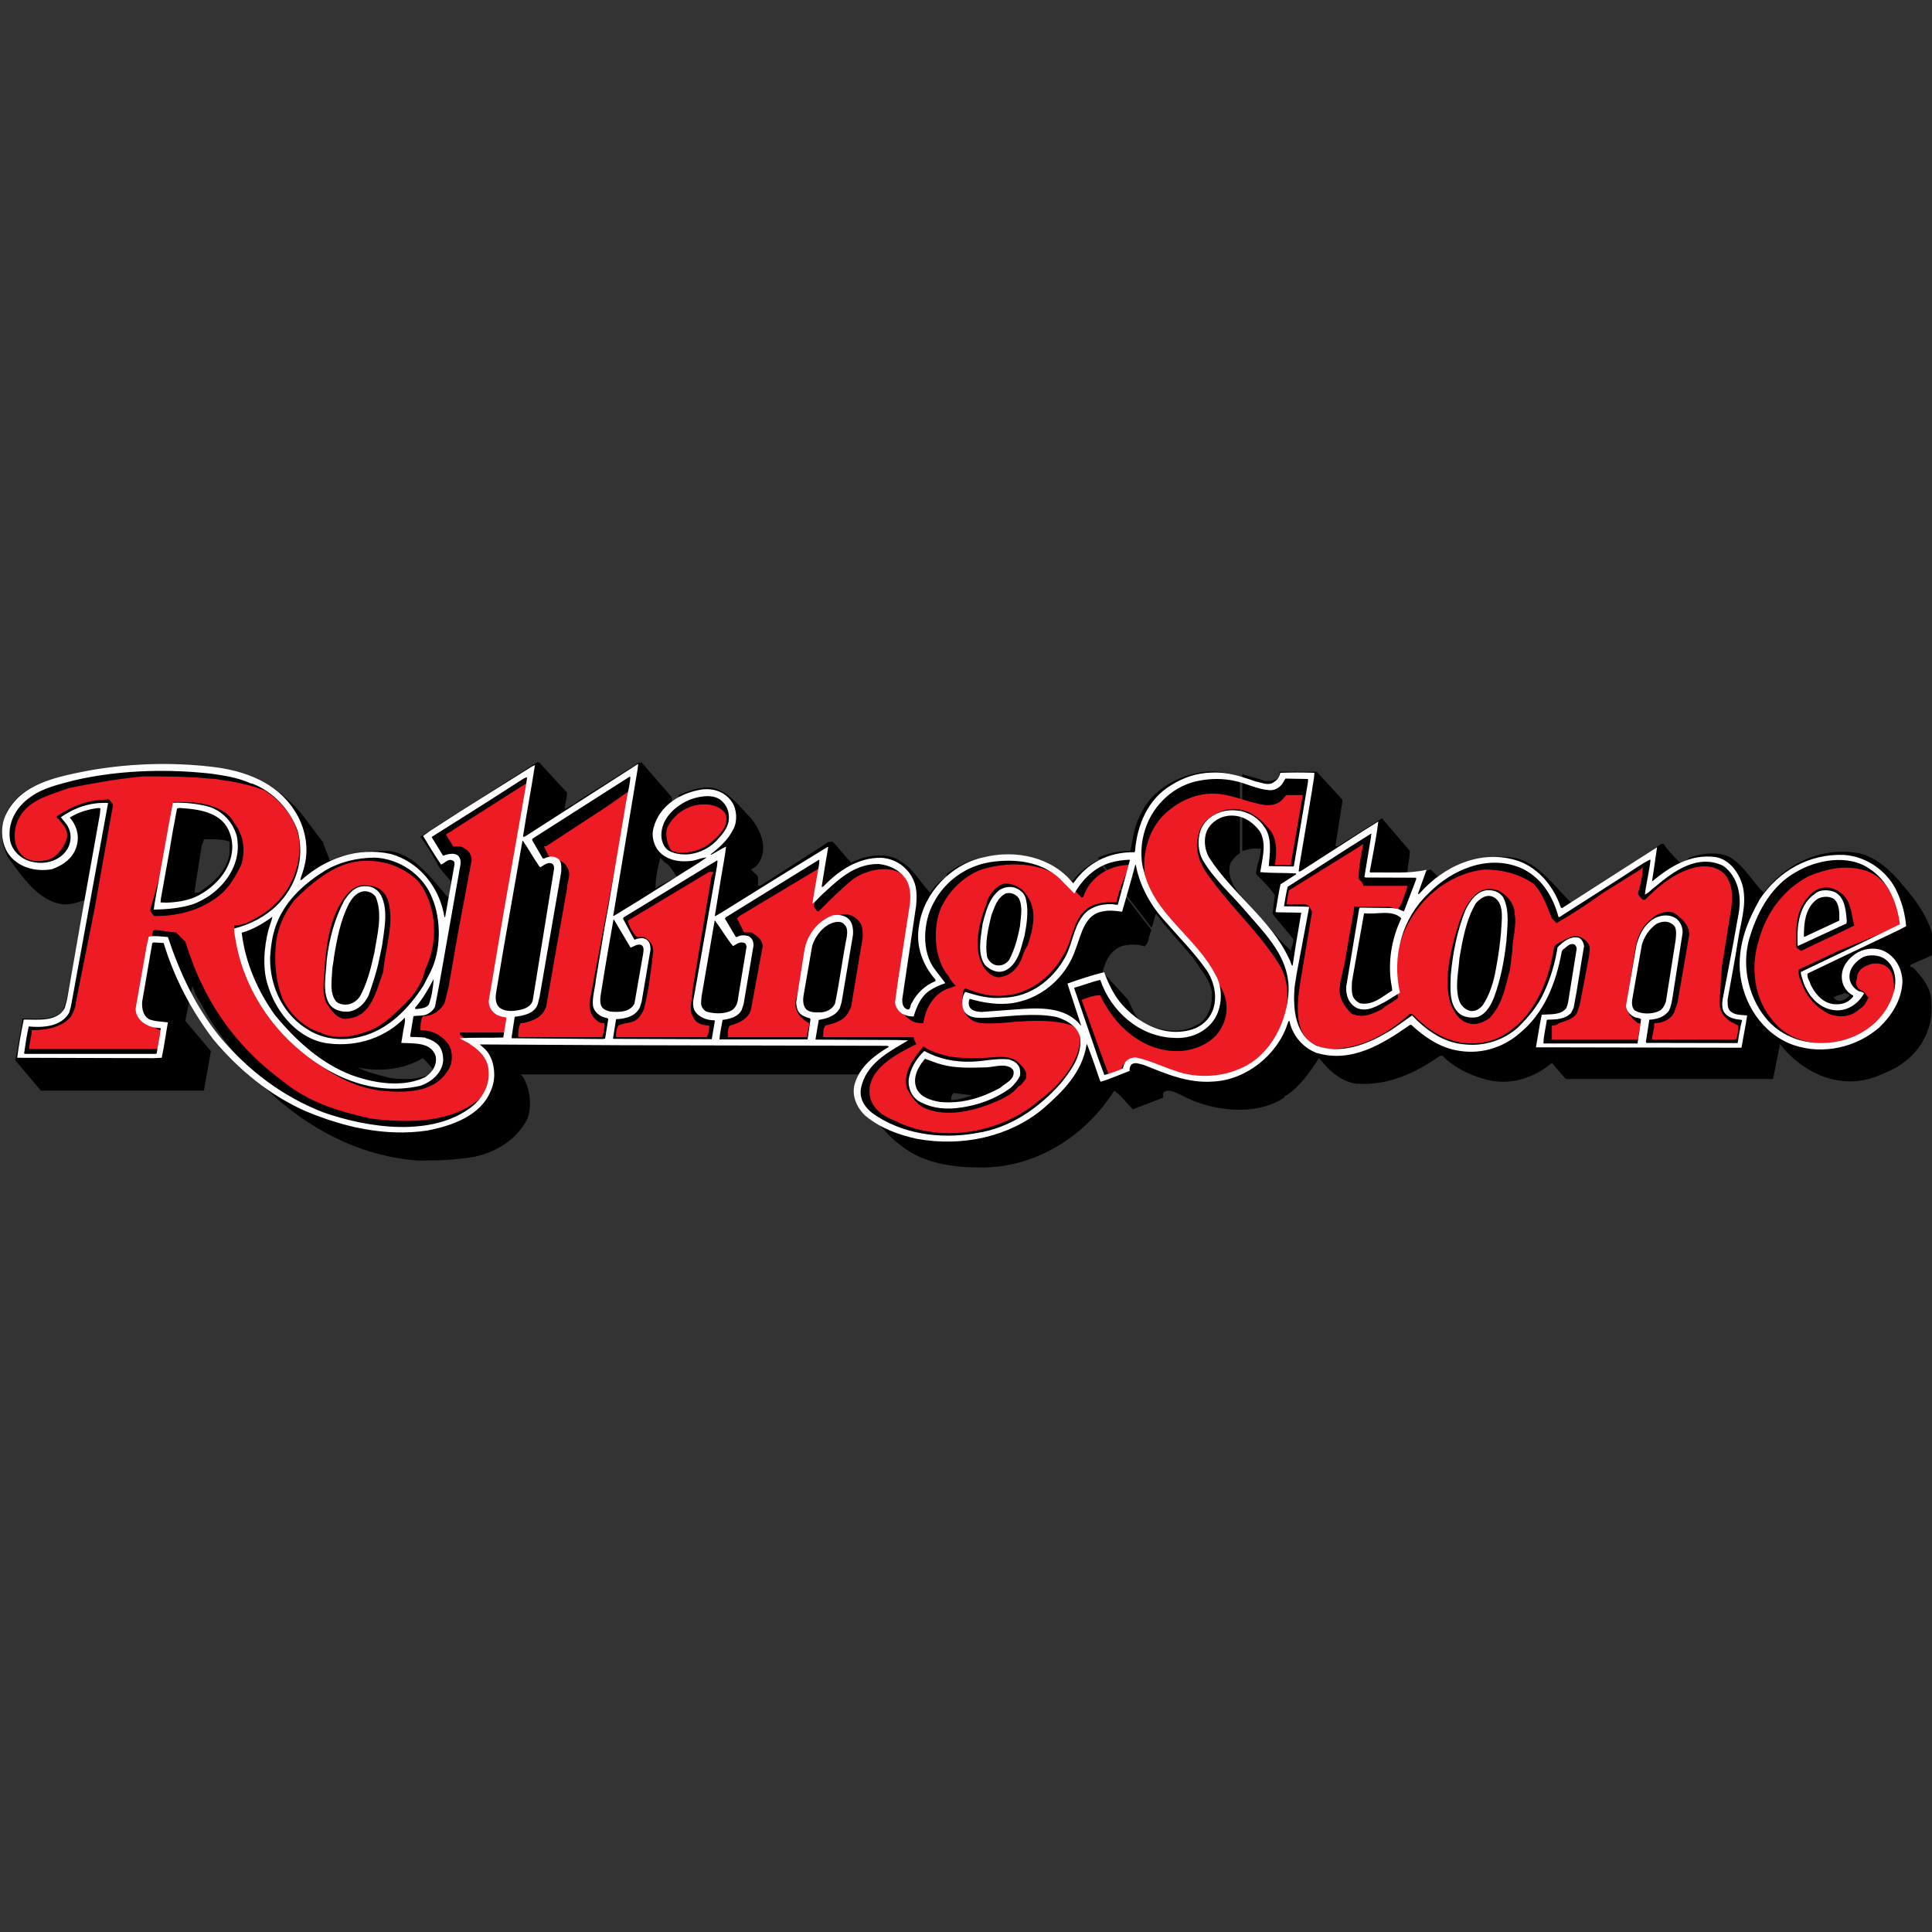 <?xml version="1.0" encoding="utf-8"?>
<!-- Generator: Adobe Illustrator 23.0.1, SVG Export Plug-In . SVG Version: 6.00 Build 0)  -->
<svg version="1.1" id="Layer_1" xmlns="http://www.w3.org/2000/svg" xmlns:xlink="http://www.w3.org/1999/xlink" x="0px" y="0px"
	 viewBox="0 0 1000 1000" style="enable-background:new 0 0 1000 1000;" xml:space="preserve">
<rect x="0" y="0" width="1000" height="1000" fill="#333333" stroke="none"/>
<style type="text/css">
	.st0{fill:#ED1C24;}
	.st1{fill:#FFFFFF;}
</style>
<g>
	<g id="g49" transform="matrix(12.05,0,0,12.05,7.951,-11.451)">
		<path id="path51" d="M27.9,38c-0.1-0.1-0.1-0.1-0.2-0.2c-0.1,0.4-0.2,0.8-0.2,1.3c0.3-0.2,0.6-0.3,0.9-0.5
			C28.2,38.3,28.1,38.1,27.9,38l0.6-2.9c0.5-0.2,1-0.4,1.5-0.3c0.7,0.2,1.1,0.8,1.6,1.3c0.4,0.5,0.7,1.2,0.4,1.8
			c-0.1,0.2-0.2,0.3-0.4,0.4l0.3,0.3L31.9,39l0.1,0l2.8-1.8c0.1-0.1,0.2-0.1,0.3-0.1c0.3,0.3,0.5,0.6,0.8,0.9c0.6-0.3,1.6-0.5,2.2,0
			c0.5,0.3,0.8,0.9,1.2,1.3l0,0c0.2-0.3,0.4-0.5,0.7-0.7l0-0.1c1.1-0.9,2.9-1.1,4.2-0.5c0.5,0.2,0.8,0.5,1.2,0.8
			c0.3-0.4,0.7-0.7,1.1-0.9l2.3,3c-0.1,0.2-0.1,0.4-0.2,0.6l-0.1,0.1c-0.3-0.1-0.7-0.1-1,0c-0.5,0.2-0.7,0.7-0.8,1.1l1.1,1.2
			c0.2,0.4,0.3,0.8,0.7,1c0.6,0.3,1.5,0.5,2.2,0.1c0.5-0.2,0.7-0.8,0.7-1.3c0-0.6-0.5-1.1-0.8-1.6l-1.3-1.5L49,40.2
			c-0.1,0.2-0.1,0.4-0.2,0.6l-2.3-3c0.4-0.2,0.9-0.3,1.4-0.3c0.1-0.6,0.2-1.2,0.5-1.7c0.4-0.8,1.3-1.4,2.2-1.6
			c0.7-0.2,1.4-0.1,2,0.1l0,3.3c-0.2,0.1-0.3,0.3-0.4,0.4c-0.2,0.6,0.2,1.2,0.6,1.6l1.5,1.7l0.5,0.5c0-0.2,0.1-0.3,0.1-0.5
			c-0.3-0.4-0.6-0.7-0.9-1.1l0.1-0.8c-0.2-0.3-0.5-0.6-0.8-0.9c0-0.4,0.2-0.7,0.2-1.1c-0.1,0-0.2,0-0.3,0c-0.2,0-0.4,0.1-0.5,0.1
			l0-3.3c0.3,0.1,0.7,0.2,1,0.3c0.2,0,0.3,0,0.5-0.1c0.1-0.1,0.1-0.2,0.1-0.3l0.1,0l1.5,0l0,0l1.1,1.2l0,0.1l-0.3,1.9
			c0,0,0.1,0,0.1,0l1.9-1.2l0,0l1.2,1.4c0,0.3-0.1,0.6-0.1,0.9c0.3,0,0.7,0,1-0.1l0,0l0.3,0.3c0.9-0.6,2.1-1,3.3-0.8
			c1,0.2,1.7,1.2,2.4,1.9l0.1,0l2-1.3c0.6-0.4,1.2-0.8,1.8-1.2l0.1,0c0.2,0.3,0.4,0.5,0.7,0.8c0.1,0,0.3-0.1,0.4-0.2
			c0.5-0.2,1.3-0.3,1.8,0c0.6,0.4,0.9,1,1.4,1.5c0.9-1.2,2.4-2,4.1-1.7c0.8,0.2,1.4,0.8,1.9,1.4c0.6,0.7,1.1,1.4,1.3,2.3
			c0,0.2,0.1,0.4,0.1,0.6c-0.4,0.2-0.7,0.3-1.1,0.5c0,0.1,0,0.1,0.1,0.1c0.4,0.4,0.8,0.9,0.8,1.5c0.1,1.2-0.5,2.2-1.5,2.8
			c-0.6,0.3-1.2,0.6-2,0.6c-1.2,0-2.3-0.7-3-1.6l0,0c-0.1,0.5-0.2,1-0.3,1.5l0,0l-8.9,0l-0.6-0.7h0c-0.8,0.7-1.9,1-2.9,0.7
			c-0.7-0.2-1.3-0.5-1.8-1l-0.1,0c-1,0.7-2.2,1.3-3.6,1.2c-0.7-0.1-1.2-0.6-1.6-1.1c-0.4,0.6-0.8,1.2-1.4,1.6
			c-0.1,0-0.1,0.1-0.1,0.1c-1.2,0.8-3.1,0.6-4.4-0.1c-0.2-0.1-0.4-0.2-0.6-0.2c-0.1,0-0.2,0.1-0.2,0.1l0,0.2l-1.3,0.5l0,0
			c-0.3-0.3-0.5-0.6-0.8-0.8l0,0c-1.2,1.9-3.3,3.3-5.7,3.3c-1.3,0-2.5-0.2-3.4-0.9c-0.7-0.5-1.2-1.2-1.7-1.8c-0.2-0.4-0.2-0.9,0-1.3
			l-9.2,0l-5.5,0l0,0c0,0,0.1,0.1,0.1,0.1c0.3,0.5,0.4,1.2,0.2,1.8c-0.5,1-1.6,1.6-2.7,1.7l0,0c-0.7,0.1-1.4,0.1-2.1,0.1l-0.4-3.5
			c0.4,0,0.9-0.1,1.2-0.3c-0.1-0.2-0.3-0.4-0.5-0.6h0c-0.8,0.5-1.9,0.6-2.8,0.4c0.4,0.2,0.8,0.3,1.2,0.4c0.3,0.1,0.6,0.1,1,0.1
			l0.4,3.5c-2.9-0.2-5.5-1.8-7.4-4c-0.7-0.9-1.4-1.7-1.9-2.7c-0.2-0.3-0.3-0.5-0.4-0.8l0,0c-0.1,0.5-0.2,1-0.3,1.5l1.1,1.3
			c-0.1,0.6-0.2,1.1-0.3,1.7l-5.9,0H1.1L0,46.5l0.3-1.7l0-0.1c0.6,0,1.3,0.1,1.7-0.3c0.1-0.1,0.1-0.3,0.2-0.5l0.8-4.3v0
			c-0.3,0.1-0.5,0.2-0.9,0.2c-1.1-0.1-1.8-1.2-2.4-2c-0.3-0.5-0.4-1.3-0.1-1.9c0.5-1.1,1.8-1.5,2.9-1.7c1.9-0.5,4-0.5,6-0.3L8.3,37
			c-0.1,0-0.1,0-0.2,0L8,37.3l-0.3,1.9l0,0.1c0.1,0,0.2,0,0.3-0.1c0.6-0.4,1.1-0.9,1.2-1.6c0-0.2,0-0.4,0-0.5C8.9,37,8.6,37,8.3,37
			l0.1-3.1c0.2,0,0.3,0,0.5,0.1c1.1,0.2,2.1,0.6,2.8,1.3c0.6,0.5,1,1.2,1.5,1.8c0.1,0.3,0.2,0.5,0.3,0.8c0.2,0,0.4-0.2,0.7-0.2
			c0.4-0.1,0.9-0.2,1.4-0.2c0.2,0,0.2,0,0.4,0c1.1,0.1,1.8,1.1,2.5,1.9l0.1,0.1c0.1-0.2,0.1-0.5,0.1-0.7l-0.5-0.6
			c-0.2-0.4-0.5-0.9-0.8-1.3v0l0.6-0.4l4.4-2.8l0.1,0l1.2,1.3l0,0c0,0.2-0.1,0.5-0.1,0.7c0.2-0.1,0.4-0.2,0.5-0.3l2.7-1.7l0.1,0
			l1.3,1.5c0,0.1,0,0.1,0,0.2c0.1-0.1,0.3-0.1,0.4-0.2L27.9,38L27.9,38z M78.8,43.7l-0.2-0.1c-0.2,0.1-0.4,0.1-0.5,0.2
			c0,0,0.1,0.1,0.1,0.1C78.4,44,78.6,43.9,78.8,43.7z M41.1,48l-0.8-0.1c-0.1,0.1-0.1,0.2-0.1,0.3C40.5,48.2,40.8,48.1,41.1,48
			L41.1,48z"/>
	</g>
	<g id="g53" transform="matrix(12.05,0,0,12.05,7.951,-11.451)">
		<path id="path55" class="st0" d="M78.3,41.8l-1.7,0.8c0,0.2,0,0.3,0.1,0.5c0.2,0.6,0.6,1.1,1.2,1.4c0.5,0.2,1,0.1,1.3-0.2
			c0.2-0.1,0.3-0.3,0.4-0.5c-0.1-0.1-0.2-0.3-0.3-0.3c-0.2-0.1-0.3-0.3-0.2-0.5c0-0.3,0.2-0.5,0.5-0.6c0.2-0.1,0.6-0.1,0.8,0.1
			c0.3,0.2,0.3,0.7,0.3,1.1c-0.2,1.1-1.2,1.9-2.2,2.1c-1.1,0.2-2.3,0-3-0.9c-0.8-0.9-1-2.3-0.6-3.5c0.3-1.1,1-2.1,2.1-2.7
			c0.7-0.3,1.5-0.5,2.3-0.3c1,0.2,1.6,1.3,1.7,2.4v0L78.3,41.8z M78.8,39.9c-0.1-0.4-0.4-0.7-0.8-0.8c-0.4-0.1-0.8,0.1-1,0.4
			c-0.4,0.4-0.5,1-0.5,1.5c0,0.2,0,0.4,0,0.6c0,0.1,0.1,0.1,0.2,0.2c0.8-0.4,1.5-0.7,2.3-1.1C78.9,40.5,78.9,40.1,78.8,39.9
			L78.8,39.9z"/>
		<path id="path57" class="st0" d="M73.9,45.6l-3.6,0c0-0.2,0.1-0.4,0.1-0.7c0.4,0,0.8-0.2,0.9-0.6l0.1-0.3l0.5-2.9
			c0-0.4-0.3-0.7-0.6-0.9c-0.3-0.2-0.8,0-1,0.2c-0.4,0.3-0.6,0.7-0.7,1.2l-0.4,2.5c0,0.3,0.2,0.6,0.5,0.8l0.1,0
			c0,0.2-0.1,0.5-0.1,0.7l-0.1,0h-3.6L66,45c0.1,0,0.2,0,0.3-0.1c0.3-0.1,0.7-0.2,0.8-0.5l0.1-0.3l0.4-2.1c0-0.2,0.1-0.4-0.1-0.6
			c-0.2-0.2-0.4-0.3-0.7-0.2c-0.2,0.1-0.5,0.2-0.7,0.4c-0.2,1.4-0.8,2.9-2,3.7c-0.7,0.5-1.7,0.6-2.5,0.3c-0.6-0.2-1.1-0.6-1.6-1.1
			l-0.1,0c-0.9,0.8-2,1.5-3.4,1.5c-0.5,0-1.1-0.3-1.3-0.9c-0.2-0.6-0.1-1.4,0-2l0.5-3c-0.1-0.1-0.1-0.3-0.3-0.3l0,0l-0.8,0l0.1-0.6
			l2.9-1.8l0.3-0.2c-0.1,0.5-0.2,1-0.2,1.5c0.1,0.1,0.2,0.2,0.2,0.3l1.9,0c-0.1,0.3-0.2,0.7-0.4,1c-0.1,0-0.3-0.1-0.4-0.1
			c-0.5,0-1,0-1.5,0l0,0.1l-0.4,2.3l-0.2,0.9c0,0.1,0,0.1,0,0.1c-0.1,0.5,0.2,0.9,0.5,1.2c0.5,0.2,0.9,0,1.3-0.2
			c0.2-0.2,0.5-0.3,0.7-0.5c-0.2-0.8-0.2-1.7,0.1-2.4c0.5-1.6,1.9-2.9,3.6-3.1c0.8,0,1.5,0.2,2.1,0.6c0.4,0.4,0.6,1,0.8,1.5l0.2,0.2
			c0.7-0.4,1.3-0.8,2-1.3l1.6-1c0,0,0.1-0.1,0.1-0.1c0,0.4-0.1,0.8-0.2,1.1c0,0.1,0.1,0.2,0.2,0.3l0.1,0c0.6-0.6,1.3-1.2,2.2-1.4
			c0.5-0.1,1,0,1.3,0.4c0.4,0.6,0.2,1.4,0.1,2l-0.3,1.9L73.2,44c0,0.4,0.2,0.7,0.6,0.9L74,45C74,45.2,74,45.4,73.9,45.6L73.9,45.6z
			 M64.3,41.8c0-0.5,0.2-1.1,0.1-1.6c0-0.4-0.3-0.8-0.7-1c-0.3-0.1-0.6-0.1-0.9,0.1c-0.6,0.5-0.8,1.3-1,2c-0.2,0.8-0.4,1.7-0.2,2.6
			c0.1,0.4,0.4,0.9,0.8,1c0.3,0.1,0.6,0,0.9-0.2c0.6-0.6,0.7-1.4,0.9-2.1L64.3,41.8L64.3,41.8z"/>
		<path id="path59" class="st0" d="M54.8,38.1L54.8,38.1l-0.7,0c0.1-0.6,0.1-1.2-0.3-1.6c-0.5-0.6-1.2-1-2-0.7
			c-0.5,0.2-0.9,0.5-1,1.1c-0.2,0.8,0.3,1.5,0.7,2c0.9,1.2,2,2.2,2.8,3.5c0.5,0.8,0.4,2,0,2.8c-0.4,1-1.3,1.8-2.4,2
			c-1.3,0.3-2.4-0.3-3.5-0.7c-0.2,0-0.4-0.1-0.6,0c-0.2,0.1-0.3,0.3-0.3,0.5c-0.2,0.1-0.3,0.1-0.5,0.2l-0.3-0.8l-0.9-2.5l0,0
			c0.3-0.1,0.5-0.2,0.8-0.2c0.6,1.3,1.8,2.4,3.3,2.4c0.8,0,1.6-0.4,1.9-1c0.3-0.5,0.3-1.2,0-1.7c-0.5-1-1.4-1.8-2.2-2.7
			c-0.7-0.8-1.2-1.8-1.1-2.9c0.1-0.8,0.4-1.5,1-2c0.7-0.6,1.6-0.9,2.5-0.7c0.5,0.1,1,0.3,1.5,0.4c0.4,0.1,0.8,0,1-0.3l0.1-0.1l0.7,0
			l0,0l-0.5,2.9L54.8,38.1L54.8,38.1z"/>
		<path id="path61" class="st0" d="M47.3,39.7c-0.5,0-1,0-1.4,0.4c-0.5,0.5-0.5,1.3-0.9,1.9c-0.5,0.9-1.4,1.6-2.4,1.7
			c-0.7,0.1-1.3-0.1-1.8-0.3c-0.1,0.1-0.1,0.2-0.1,0.3c-0.1,0.3,0,0.7,0.2,0.9c0.3,0.4,0.9,0.3,1.4,0.3c1-0.1,2.2-0.2,3.1,0.1
			c0.3,0.2,0.4,0.5,0.3,0.9c-0.2,0.9-0.9,1.7-1.7,2.3c-1.6,1.4-4.2,1.9-6.2,0.9c-0.5-0.2-1-0.5-1.1-1.1c-0.1-0.7,0.4-1.2,0.8-1.5
			c0.4-0.3,0.8-0.5,1.2-0.7c0,0-0.1-0.2-0.1-0.2c0-0.1,0-0.1-0.1-0.1l-3.8,0c0-0.2,0-0.4,0.1-0.5c0.4-0.1,0.8-0.2,1-0.6l0.1-0.2
			l0.5-3c0-0.2,0-0.4-0.1-0.6c-0.2-0.3-0.6-0.5-1-0.3c-0.6,0.2-1.1,0.8-1.2,1.4L33.5,44c0,0.4,0.2,0.7,0.6,0.9
			c0,0.2-0.1,0.4-0.1,0.6h-3.4c0-0.2,0-0.4,0.1-0.5c0.4-0.1,0.8-0.3,0.9-0.7l0.5-2.7c0-0.3-0.3-0.5-0.5-0.6l-0.3,0
			c-0.1-0.2-0.2-0.4-0.3-0.6l0.1-0.1l3.5-2.1c0,0.6-0.2,1.1-0.3,1.7c0.1,0.1,0.1,0.2,0.2,0.2c0.5-0.5,1-1,1.5-1.4
			c0.6-0.4,1.5-0.6,2.1-0.2c0.4,0.3,0.4,0.7,0.4,1.2l0,0.1l-0.6,4.2c0,0.3,0.3,0.6,0.6,0.8c0.2,0.1,0.3,0.1,0.5,0.1
			c0.1-0.7,0.5-1.3,1.1-1.5c0.1,0,0.2-0.1,0.3-0.1c-0.1-0.1-0.2-0.2-0.3-0.4c-0.6-0.7-0.7-1.9-0.4-2.8c0.3-0.8,1-1.5,1.8-1.8
			c1.3-0.4,2.9-0.3,3.8,0.7c0.2,0.2,0.3,0.3,0.5,0.5c0.1,0,0.1-0.1,0.1-0.1c0.3-0.8,1.1-1.3,2-1.3C47.6,38.7,47.4,39.2,47.3,39.7z
			 M43.5,41.5c0.2-0.6,0.4-1.4,0-2c-0.2-0.4-0.6-0.6-1-0.6c-0.4,0.1-0.7,0.5-0.8,0.9c-0.3,0.8-0.6,1.9-0.1,2.7
			c0.2,0.3,0.5,0.5,0.8,0.4c0.5-0.1,0.8-0.6,0.9-1L43.5,41.5L43.5,41.5z M43.4,47.3c0.1-0.3-0.1-0.5-0.3-0.7
			c-0.4-0.4-1.1-0.2-1.7-0.2c-0.5,0-1,0-1.4-0.1c-0.4-0.1-0.7-0.2-1-0.4c-0.4,0.5-0.9,1.1-0.7,1.8c0.2,0.4,0.5,0.8,0.9,0.9
			c0.8,0.3,1.8,0.1,2.6-0.2l0,0c0.5-0.2,1-0.4,1.3-0.8C43.2,47.6,43.3,47.4,43.4,47.3L43.4,47.3z"/>
		<path id="path63" class="st0" d="M29.8,37.2c-0.4,0.3-1.1,0.5-1.6,0.3c-0.2-0.2-0.3-0.7-0.2-1c0.3-0.6,0.9-1,1.6-1
			c0.3,0,0.7,0.1,0.9,0.4C30.7,36.4,30.2,36.9,29.8,37.2z"/>
		<path id="path65" class="st0" d="M29.9,38.6l-0.3,1.8l-0.5,3c0,0.4-0.2,0.9,0,1.2c0.1,0.3,0.4,0.4,0.7,0.4c0,0.2,0,0.3-0.1,0.5
			l-3.9,0c0-0.2,0-0.3,0.1-0.5c0.2-0.1,0.5-0.1,0.7-0.2c0.2-0.1,0.3-0.3,0.4-0.5c0.2-0.8,0.3-1.6,0.4-2.5c0-0.3-0.2-0.5-0.4-0.6
			c-0.1,0-0.2,0-0.3,0c-0.2-0.2-0.3-0.4-0.4-0.7l3.5-2.1l0.1,0C30,38.4,30,38.4,29.9,38.6L29.9,38.6z"/>
		<path id="path67" class="st0" d="M24.7,43.8c-0.1,0.4,0,0.8,0.3,1c0.1,0.1,0.2,0.1,0.3,0.1c0,0.2,0,0.4-0.1,0.6l-3.6,0l0,0
			c0-0.2,0-0.4,0.1-0.6l0.1,0c0.4-0.1,0.7-0.2,0.9-0.5l0.1-0.2l0.4-2.3l0.5-2.8c0-0.3,0.2-0.6,0-0.9c-0.1-0.2-0.3-0.3-0.4-0.3
			c-0.1,0-0.2,0-0.3,0c-0.1-0.2-0.2-0.4-0.3-0.6l0.1,0l2.6-1.7l1-0.7l-0.2,1L24.7,43.8z"/>
		<path id="path69" class="st0" d="M16.8,44c-0.5,0.5-1.1,1.1-1.8,1.3c-0.6,0.2-1.3,0.3-1.9,0c-0.7-0.2-1.3-0.8-1.6-1.4
			c-0.3-0.7-0.4-1.6-0.3-2.5c0.1-0.7,0.4-1.3,0.8-1.8c0.6-0.6,1.3-1.2,2.1-1.5c1.1-0.4,2.4-0.1,3.2,0.7c0.8,1,0.9,2.6,0.3,3.8
			C17.5,43.1,17.2,43.6,16.8,44L16.8,44z M16,39.6c-0.1-0.3-0.4-0.6-0.8-0.6c-0.4-0.1-0.7,0.1-0.9,0.3c-0.7,0.8-0.9,1.9-1,3
			c0,0.6-0.2,1.3,0.1,1.8c0.2,0.3,0.5,0.7,0.9,0.6c1-0.1,1.2-1.2,1.5-2C15.9,41.6,16.3,40.6,16,39.6L16,39.6z"/>
		<path id="path71" class="st0" d="M8.4,34.4c0.3,0,0.6,0.1,0.8,0.1c0.5,0.1,1,0.2,1.5,0.4c0.8,0.5,1.4,1.3,1.5,2.2
			c0.1,1.4-0.7,2.7-1.9,3.3c-0.3,0.2-0.6,0.3-0.9,0.3c0,0.4,0.1,0.8,0.2,1.1c0.4,1.4,1.1,2.7,2.1,3.7c1.1,1.1,2.4,2.1,4,2.3
			c1.1,0.1,2.3,0.1,2.9-0.9c0.2-0.3,0.2-0.8,0-1.1c-0.3-0.4-0.7-0.6-1.2-0.6c0-0.2,0-0.4,0.1-0.6l0,0c0.4,0,0.7-0.2,0.9-0.5
			c0.1-0.2,0.1-0.4,0.2-0.7l0.4-2.3l0.6-3.2c0-0.2-0.1-0.4-0.3-0.5c-0.1-0.1-0.3-0.1-0.5-0.1c-0.1-0.2-0.2-0.3-0.3-0.5
			c0.1-0.1,0.2-0.1,0.3-0.2l3.3-2.1l0,0.3l-1.5,8.8c0,0.3,0.1,0.7,0.3,0.9c0.1,0.1,0.2,0.1,0.3,0.2l0,0l-0.1,0.6l-2,0c0,0,0,0,0,0.1
			c0.2,0.1,0.2,0.3,0.4,0.4c0.4,0.1,0.9,0.4,1,0.8c0.1,0.5-0.1,1-0.4,1.4c-1.2,1.2-3.2,1.2-4.8,1c-1.4-0.3-2.7-0.7-3.8-1.6
			c-1.5-1.1-2.7-2.5-3.5-4.2c-0.3-0.6-0.5-1.2-0.7-1.8l-0.4-0.4c-0.3,0-0.6-0.1-0.9-0.1c0,0-0.1,0-0.1,0.1c-0.2,1.1-0.4,2.1-0.5,3.2
			c0,0.5,0.4,0.8,0.8,1c0.1,0,0.1,0,0.2,0c0,0.3-0.1,0.5-0.1,0.8H5.6h-5l0,0c0-0.3,0.1-0.5,0.1-0.8c0.6,0,1.3-0.1,1.7-0.6
			c0.1-0.2,0.2-0.4,0.2-0.6L3.4,40l0.8-4.5c-0.1-0.1-0.2-0.3-0.3-0.2c-0.8,0-1.5,0.3-2.1,0.7c-0.1,0.1,0.1,0.1,0.1,0.2
			c0.2,0.2,0.4,0.5,0.3,0.8c-0.1,0.3-0.3,0.6-0.6,0.8c-0.4,0.2-1,0.2-1.3-0.1c-0.4-0.4-0.4-1-0.2-1.5c0.4-0.9,1.4-1.1,2.2-1.4
			c1-0.2,2.1-0.4,3.2-0.5C6.5,34.3,7.4,34.3,8.4,34.4 M8.5,35.6c-0.5-0.2-1.1-0.2-1.7-0.2l0,0l-0.4,2.5L5.8,40l0,0.1
			c0.1,0.1,0.1,0.2,0.2,0.2c1.1,0,2.1-0.3,2.9-1c0.4-0.4,0.6-0.8,0.8-1.2c0.2-0.6,0.1-1.3-0.3-1.8C9.2,35.9,8.8,35.7,8.5,35.6"/>
	</g>
	<path id="path73" class="st1" d="M195.7,499.3c-1.3,5.4-3.1,10.7-4.9,15.9c-2,4.2-5.6,7.8-10.4,8.4c-4,0.3-8-0.9-10.1-4.2
		c-3.6-6.4-1.5-15.1-1.2-22.4c1.3-11,4-21.3,9.1-30.9c2.5-3.7,5.5-7.5,10.6-7.4c3.8-0.2,6.7,1.7,8.4,4.7c4,7.8,1.6,18.1,0.5,26.4
		L195.7,499.3L195.7,499.3z M193.8,493c1.4-9.1,4.4-19.6,0.7-28.7c-1.2-1.9-3.3-2.9-5.6-3c-4,0.1-6.5,3.3-8.2,6.3
		c-4.5,8.7-6.3,18.4-7.9,28.2l-0.1,1.1c-0.5,3-0.7,3.6-0.9,7.6c-0.3,4.5-0.8,9.6,1.7,13.2c0.9,1.4,2.5,2,4,2.2
		c3.6,0.6,6.9-1.4,8.7-4c2.7-4.8,4.4-10,5.8-15.3L193.8,493L193.8,493z"/>
	<path id="path75" class="st1" d="M123.1,437.6c0.2,10.9-6.4,20.2-14.7,26c-2.6,1.7-5.3,3.2-8.2,4.3c-6.3,2.1-13.5,2.8-20.6,2.9
		l0.4-3.1l7.4-41.1l2.1-11.1c6.5-0.2,12.9,0.5,18.7,2.1c7.1,2.2,12.5,8.2,14.4,15.3C122.9,434.5,123,436.1,123.1,437.6L123.1,437.6z
		 M103.1,463.3c0.2-0.1,0.3-0.2,0.5-0.3c3.2-1.8,6-3.9,8.7-6.7c6.3-6.5,10.1-16.1,6.6-25.2c-3.5-10.1-14.8-12.2-24.7-12.8
		c-0.8-0.1-2-0.2-2.6,0.3l-1.2,6.5c-1.3,6.4-2.2,12.9-3.4,19.3l-3.7,20.6l-0.2,2.1l3.2,0.1C92.3,467,98.1,466,103.1,463.3"/>
	<path id="path77" class="st1" d="M525.8,497.1c-1.9,3.1-4.9,6-8.8,5.9c-2.9-0.2-5.4-1.7-7.3-3.7c-4-5.9-2-14.3-1.1-21.1
		c1.6-6.4,3.4-13.4,8.8-17.6c2.1-1.2,4.7-1.9,7.3-1.3c3,0.8,5.9,3.2,6.4,6.5c1.4,6,0.3,12.6-0.8,18.5
		C529,488.6,528.2,493.2,525.8,497.1L525.8,497.1z M527.9,479.7c0.4-4.8,1.7-10.5-0.6-14.8c-1.5-2.1-4.1-3.1-6.6-2.5
		c-4.7,2.3-5.9,7.1-7.6,11.5c-1.6,6.8-3.5,14.3-2.1,21.7c0.9,1.8,2.3,3.4,4.3,3.9c2.9,0.8,5.5-0.6,7-2.6
		C525.2,491.5,526.7,485.6,527.9,479.7L527.9,479.7z"/>
	<path id="path79" class="st1" d="M523.3,562.9c-8.1,6.1-18.1,9.6-28.5,10.7c-7.3,0.7-14.2-0.5-19.8-4c-3.1-2.3-4.9-6.2-4.7-10.5
		c0.7-5.9,4-11.2,8.1-15.1c7.3,4,15.7,5.9,24.9,5.5c6.2-0.2,12-1.8,18.4-1.2c2.2,0.4,4.5,1.6,5.7,3.7c0.7,1.4,0.8,3.3,0.5,4.9
		C526.8,559.2,525.2,561.1,523.3,562.9L523.3,562.9z M524.6,554.4c-0.2-0.8-0.8-1.2-1.3-1.7c-4.2-2.5-9.4-0.1-14-0.2
		c-7.4,0.2-15.2,0.4-21.8-1.5c-3-0.7-5.8-2-8.7-3c-3.5,4-6.8,9.9-4.3,15.6c2.1,4.4,7.4,6,12.2,6.8c11.6,1,21.8-2.3,31.1-7.4
		C520.3,560.6,525.3,558.9,524.6,554.4L524.6,554.4z"/>
	<path id="path81" class="st1" d="M773.4,516c-1.6,4.1-4,8.7-8.6,10.4c-3.4,0.7-7.6,0.2-10.1-2.4c-4.7-4.8-4-12.4-3.8-19.3
		c1.1-11.9,3.4-23.2,7.7-33.8c2.2-4.4,5.4-9.2,10.7-10.1c3.5-0.3,6.8,0.8,8.7,3.6c3.5,6.5,2.2,15.4,1.7,22.9
		C778.6,497.3,776.7,507,773.4,516L773.4,516z M772.3,464c-3.4-1.1-6.3,1.2-8.4,3.5c-5,8.5-6.8,18.5-8.5,28.5
		c-0.5,7.4-2.6,15.8,0.2,22.8c1.1,2.2,3.2,4,5.6,4.5c2.6,0.2,4.5-1,6.2-2.9c3.7-5.5,5.7-12.1,6.9-18.9c1.3-7.1,2.4-14.3,2.8-21.7
		C777.5,474.1,778.3,466.4,772.3,464L772.3,464z"/>
	<path id="path83" class="st1" d="M931.1,489.4l-0.6,0.2c-0.6-10.4,0.6-21.5,9.2-27.2c2.7-2.2,7.3-1.9,10.3-0.5
		c5,2.9,5.4,9.3,5.9,14.9l-0.2,1.2L931.1,489.4L931.1,489.4z M952,476.5c0.1-4,0.2-8.2-2.5-11c-2.3-1.8-6-1.6-8.5-0.4
		c-6.3,4.1-7.4,12.1-7.3,19.7l0.3,0.1L952,476.5L952,476.5z"/>
	<path id="path85" class="st1" d="M359.2,515.9c-0.6,2.7-0.9,5.9,1,8.2c2.3,2.7,5.8,4,9.6,4l0.2,0.4l-1.6,9.4l-50.9-0.2l-0.2-0.3
		l1.6-9.9c5-0.1,10.4-1.6,12.4-6.4l0.8-2.6l4.6-27c0-1.8-0.3-3.7-1.7-4.9c-1.7-1.6-4.6-1-6.6-0.2c-2.1-3.5-3.9-7.3-5.9-10.8l0.2-0.7
		l44.7-27.3l3.7-2.2l0.3,0.2l-0.3,2.8L359.2,515.9L359.2,515.9z M323.4,419.1l-6.5,38.3c-1.2,7.3-2.5,14.8-3.9,22.2l-4.6,27.7
		c-0.4,4.4-1.9,8.6-1.5,13.2c0.5,3.1,3.2,5.4,6.2,6.2c0.6,0.2,1.7,0.1,1.7,1l-1.6,9.9l-1.2,0.2l-47-0.4l-0.2-0.4l1.6-10.7
		c4.6-0.6,10.1-1.6,11.9-6.4l1-4l11.2-64.7c0-2.6,0.4-5.7-2.1-7c-2.1-1.4-4.9-0.8-6.8,0.2l-0.7-0.1l-5.5-9.5l0.2-0.7l50.3-32.1
		l0.4,0.2C325.8,408.1,324.1,413.4,323.4,419.1L323.4,419.1z M627,399.9c-7.8,0.2-14.6,2.6-20.8,6.5c-11.8,7-17.7,20.4-18.7,34.2
		l-0.3,0.5c-6.7-0.1-12.9,1.3-18.3,4.1c-5.2,2.7-9.7,6.7-13.3,11.9h-0.2c-10.8-13.4-29.5-17.6-46.7-13.3
		c-16.4,3.7-30.6,18.3-33,35.3c-1.9,10.5,1.9,20.4,8.3,27.7c0.2,0.3,0.4,0.7,0.1,1.1c-5,1.9-9.6,6.2-12,11c-1.2,1.1-0.5,4.5-2.9,3.4
		c-2-1-2.2-3.1-2.2-5.1l7.2-48.5c0.4-4.3,0.4-9-1.2-12.7c-2.8-6.8-9.2-11.5-16.7-12c-12.1-0.3-22.3,6.7-30,14.7
		c-0.2,0.2-0.7,0.6-1,0.2c1.1-6.8,2.2-13.7,3.4-20.5h-0.4l-28.8,17.7l-26,16.2l-3.3,1.9l-0.2-0.2l3.5-21.4c0.8-4.8,1.8-9.7,2.3-14.4
		c-2.5,1.1-4.9,2.8-7.3,4c-0.2,0.2-0.7,0.2-0.7,0c4.7-3.6,9.3-7.8,11.8-13.1c2.2-4,1.8-10.2-0.7-13.9c-3.3-5-9-7.3-15.3-6.6
		c-11.3,1.6-22.3,8.3-25.3,19.8c-1.2,3.9-0.1,8.1,1.9,11.2c4,5.4,10.8,6.8,17.6,6c2.7-0.3,5-1.6,7.8-1.8l-0.1,0.2
		c-4.9,3.5-10.2,6.5-15.3,9.8l-5.3,3.4l-14.3,9l-12.9,7.9l-0.2-0.2c-0.2-0.1-0.2-0.4,0-0.5l12.5-75.1l0.3-2.8l-0.5,0.2l-57.8,37.1
		c-0.4,0.2-0.9,0.5-1.3,0.2c1.9-12.4,4.3-24.7,6.2-37l-1.5,0.7l-35.6,22.3l-17.1,11l-3.7,2.7c2.9,4.9,6.1,10.1,9.3,14.8
		c1.9-0.7,3.6-3.3,6-2.1c0.9,0.4,1.1,1.4,0.9,2.3l-4.8,27c-0.2,0-0.3,0-0.4-0.2c-2.4-15-12.9-28.4-27.8-32.5
		c-17.4-3.8-34,2.6-46.2,13.5h-0.6c0.6-2.5,1.7-4.8,2.2-7.4c2.6-10.1,0-20.9-5.4-28.9c-9.2-14.3-25.8-20.4-42.4-22.3
		c-21.2-2.5-44-1.8-64.8,2.1c-15.7,3.2-33.9,6.4-41.8,22.3c-3.2,6.1-2.8,15,1.2,20.7c4.9,6.9,13.8,9.4,22.5,7.9
		c6-2.1,11.6-6.2,13-12.9c1.2-5.2-0.6-10.3-3.8-13.8c3.4-2.2,7.2-3.5,11.1-4.4c1.6-0.2,3.2-0.8,4.8-0.4l-0.3,3.1l-9.4,52.5
		l-7.6,43.4l-1.2,4.4c-4,7.2-13.6,5.9-21.2,5.9c-1.3,6.5-2.6,13.1-3.4,19.8l70.4,0.2l4.4-0.2c1.3-6,2.1-12.2,3.2-18.3
		c-3.2-0.5-6.6-0.4-9.6-1.6c-3.2-1.7-4-5.6-3.7-9.2l5.2-30.2l0.7-0.4l5.2,0.3c5.5,18.1,14.3,34.9,25.8,50
		c13.1,15.7,29.3,28.9,47.8,37.1c14.2,5.9,29.9,10.4,46.2,10.9c5.4,0.2,10.9-0.1,16.5-0.9c12.9-2.5,27.9-7.6,33.1-20.8
		c2.7-5.8,2.1-13.7-1.1-18.9c-1.2-2.1-2.9-3.3-4.6-4.8c0.1-0.1,0.2-0.2,0.2-0.1l72.2,0.4l138,0.3c0.4,0.1,1.2,0,1.2,0.6
		c-7.6,4.5-14.8,10.1-17.5,18.8c-2,6.3,1.1,12.8,5.4,16.8c7.7,6.4,17.1,9.9,26.9,12c23.5,4.2,47.5-1.2,64.7-15.3
		c10.4-9,20.7-19.1,22.9-33.5l0.2-0.3c2.5,6.3,4.6,12.6,6.8,19l0.3,0.5c5.2-1.5,10.1-3.8,15-5.6c-0.2-1.2,0.2-2.3,0.9-3.3
		c1.9-1.5,4.4-0.2,6.4,0.2c11.4,4.5,22.7,9.6,36.1,8.6c17.2-0.9,33.1-14,38.3-29.8c0.3-0.6,0.4-1.6,1-1.6
		c1.5,7.4,6.8,13.7,13.8,16.5c18.5,5.7,34.9-4.9,48.6-14.4l0.6-0.1c6.9,6.3,14.2,11.4,23.2,13.2c12.2,2.5,23.9-1.1,32.6-8.5
		c13.2-10.6,19.3-26.6,22.2-42.8l0.8-1c1.8-1.1,3.4-3.5,5.8-2.4c0.7,0.5,1,1.3,1.1,2.1l-4.4,27.5c-0.2,1.1-0.5,2.2-1,3.3
		c-2.8,3.7-8.1,3.1-12.7,3.4c-1.2,5.6-2,11.3-3,16.9h7.8l98.6,0.2c0.9-5.6,2.1-11,2.9-16.7c-2.7-0.3-5.8-0.1-8-1.7
		c-2.2-1.2-2.1-4-2.1-6.5c1.8-10.3,3.8-20.5,5.4-30.8c1.3-8.9,4.5-17.7,2.6-27.2c-1.6-7.1-6.8-14.6-14.3-15.8
		c-13-1.7-23.4,4.9-32.6,12.5l-0.2-0.2c1-5.8,1.7-11.7,2.6-17.4l-48.8,31.3c-0.2,0.2-0.7,0.2-1,0c-3.5-10.6-11.2-20.2-21.8-24.1
		c-19.5-6.6-39,2.8-51.2,16.6c-0.3,0.2-0.7,0.7-1,0.4l4.5-12.5c-9.1,2.1-19.3,1.2-29.2,1.4l-0.2-0.5l2-10.8c0.9-4.9,1.8-10,2.4-15.1
		l-9.7,6.1l-29.5,19c-0.7,0.3-1.2,1-2,0.7l0.3-2.6l6.6-39.2c0.3-3.1,1.2-6.2,1.2-9.2c-5.6-0.2-11.8-0.2-17.6,0
		c-0.4,1.8-1.4,3.7-3.2,4.7c-2.7,2.3-6.5,0.3-9.5-0.2c-2.3-0.8-4.7-1.6-7-2.3C638.3,400.7,633,399.6,627,399.9L627,399.9z
		 M899.4,539.9l-47.2-0.1l-0.3-0.5l1.8-11.5c4-0.2,7.7-1.4,10.1-4.6c1.3-2.5,1.6-5.4,2.1-8.2l5-32.1c0.2-3.2-1.4-6.4-4-7.9
		c-4-2.2-9.3-1.1-12.5,1.7c-4,3.1-6.1,7.8-7.4,12.6l-5.4,31.2c0.2,3,2.3,5,4.8,6.1c1,0.3,2.1,0.3,3,0.9c-0.4,4-1.3,8.6-1.8,12.6
		l-0.7,0h-48c0-4.1,1.2-8,1.7-12l0.2-0.3c4.5-0.1,9.3-0.2,12.4-3.5l1.3-2.6c2.1-10.6,3.5-21.3,5.4-31.9c-0.2-1.8-1-3.5-2.6-4.4
		c-4.5-1.1-8.3,2.1-11.1,4.9c-1.3,8.2-3.6,16-7,23.3c-3.2,7.1-8,12.8-13.8,18.5c-7.3,6.2-16.6,9.5-27,8.5
		c-11.1-0.7-20.4-7.5-27.5-15c-4.8,3.2-9.4,7-14.5,9.7c-10.1,5.8-23,10.3-34.9,6c-11.1-5.4-12.4-18.8-11.4-30.6l1-6.4l6.5-34.7
		l-0.1-0.2c-4.3-0.3-8.5-0.2-12.9-0.3c0.5-3.3,1.1-6.8,1.9-10.1c14.4-9.1,28.5-18.4,43.3-27.6l-0.2,2l-3.4,20.6l0.7,0.2l26.1,0.1
		v0.9l-6.3,16.5c-1.1-0.2-2-0.9-3-1.2l-3-0.5l-16.8-0.2l-0.4,0.6l-6.7,40.3c-0.3,4.7,1.5,9.1,5.6,11.1c5.4,2.2,10.4-1.2,14.8-3.4
		l7.4-4.6c-4.3-19.1,1.3-38.7,14.8-51.4c11.8-12,30.2-20.3,47.4-13.3c10.8,4.6,17,14.7,19.9,25.6l0.6-0.1l33.6-21.5
		c4.4-2.8,8.6-5.9,13.2-8.2l0.2,0.4c-0.7,6-2.2,11.7-2.9,17.7c2-0.8,3.5-2.8,5.4-4.1c9.4-7.9,22-17.2,35.2-10.7
		c7.2,5.2,9.6,14.8,8,24.1l-2.8,15.6l-5.1,26.9c-0.7,3.3-1.5,7.7,1.2,10.2c2.1,2.1,5.2,2.6,8.2,2.9l0.2,0.2
		C900.6,531.9,900.1,536,899.4,539.9L899.4,539.9z M669.7,448.3l-0.4,0.2l-12.6-0.2c0.6-6.8,1.8-15.1-2.4-20.4
		c-4.1-6.2-11.5-9.4-19.5-8.3c-6.1,1-11.7,4.8-13.6,10.8c-1.4,4.6-1,10.5,1.2,14.5c5.6,9.7,14,17.1,21.4,25.6
		c10.9,12.9,25,25.6,23,45c-1.6,15.9-10.6,32.2-25.9,38c-9.6,4.2-22.8,4.5-32.7,0.7c-6.8-2.2-13-5.3-20-6.8
		c-2.3-0.2-4.6,0.7-5.9,2.6c-0.6,0.8-0.8,2-1.1,3c-3.1,1.4-6.3,2.6-9.6,3.4l-3.2-8.7l-12.4-36.2l0.2-0.3c4.5-1.2,8.7-3,13.3-4
		c5.4,16,20,29.3,37.9,30c8.5,0.6,16.2-2.7,20.8-9.1c4.5-6.4,5-16.8,0.9-23.6c-10-19.5-32-31.4-37-53.6c-2.2-6.8-1.5-15.3,0.7-21.8
		c4-12.6,15.2-23,28.4-25.1c5.6-1.1,12.3-1.1,17.8,0.2c6.1,1.2,11.5,4.3,18,4.8c3.2,0.2,6-1.7,7.4-4.4l0.9-1.6l11.7,0.2
		c0.1,0.9,0,1.9-0.2,2.8L669.7,448.3L669.7,448.3z M578.6,468.2c-1,0.3-2.1-0.2-3.1-0.2c-6.3-0.2-12.3,1.8-15.6,6.8
		c-4.4,6.2-5,14.3-8.7,20.9c-6.4,11.5-17.9,20.5-32.1,20.7c-7.1,0.7-13.4-1.1-19.5-3c-1.8,2.6-2.2,7.2-0.5,10.1
		c2.8,4,8.3,3.4,12.9,3.2c11.3-0.7,23.2-2.5,34.5-0.4c5.5,1.6,12,5.2,12.7,11.6c0.5,9.2-5,16.3-10.1,22.8
		c-11.5,12.9-26.2,23.2-43.8,25.8c-18.8,3.4-39,0.3-53.7-10.3c-4-3.1-6.8-7.3-6-12.7c2.5-13,14.2-18.9,24.3-24.9v-0.1l-5.6-0.2
		l-42-0.2l-0.2-0.2l1.7-10c4.2-0.7,8.7-2,10.9-6.1l0.9-3l5.9-34.9c0.2-3-0.2-6.1-2.1-8.1c-2.1-2.1-5.4-2.6-8.4-2
		c-7.9,2.9-13.4,10.2-14.7,18.5l-4.2,26.5c0.1,2.1,0.5,4.2,1.9,5.7c1.4,1.4,3.4,2.1,5.3,2.6l0.2,0.5L418,538h-45.6
		c0.2-3.5,1.1-6.8,1.6-10.1c3.9-0.5,8.1-1.6,9.9-5.2l1-3l5.1-30.2c0.1-2.1-0.7-4-2.5-4.9c-1.9-0.7-4.4-0.7-6,0.4l-0.7-0.1l-5.6-9.5
		l0.6-0.7l48.1-29.7h0.2l-0.1,2.1c-1.1,6.9-2.5,13.7-3.5,20.6c1.8-1.1,2.9-2.7,4.5-4.2c8.7-8,17.1-16.5,29.9-16.3
		c6.2,0.7,11.9,3.7,14.8,9.3c1.6,3.5,1.7,7.8,1.2,11.8l-6.3,40.7l-1.3,9.6c0,2.5,1.6,4.6,3.5,6c1.7,1,3.9,1.6,6.1,1.5
		c1.6-5,3.5-10,8-13.2c2.5-1.7,5.4-3,8.4-4c-1.5-2.2-3.6-4.6-5.3-7c-7.3-9.3-6.2-24.9-0.7-34.7c5.8-11.2,17-19.1,29.5-21
		c12.7-1.9,26-0.2,35.2,8.1c2.6,2.6,5.5,5.6,8.1,8.2c4.1-7.3,10.6-13.7,18.7-16c3.1-0.9,6.4-1.4,9.8-1.5l0.2,0.3L578.6,468.2
		L578.6,468.2z M370.7,435.3c-5.8,5.9-15.3,8.9-23.4,5.6c-3.3-1.3-4.8-4.8-5-8.2c-0.2-9.3,7.7-16,15.3-19c4.9-1.7,12.6-3.1,16.6,1.5
		c2.6,2.6,3.5,6.3,2.9,10.1C376.3,429.3,373.4,432.4,370.7,435.3z M219.2,510.1c-7.6,11.9-18.5,23.2-32.7,26.5
		c-8.8,2.4-19.1,1.3-26.5-3.3c-12.9-7.4-20.4-22-20.2-37.6c0.2-2.6,0.3-4.5,0.7-7c0.1-0.7,0.6-4,0.9-4.9c1.3-4.9,1.3-4.4,2.1-6.5
		c4.8-11.9,14.6-20.4,25.1-26.9c7.6-4.4,16.2-6.4,25.4-6.5c13,0.6,25.1,9,29.7,20.9c4.8,11.4,4.6,27.4-0.9,38.3L219.2,510.1
		L219.2,510.1z M100,399.6c3,0.2,5.9,0.5,8.9,0.8c7.2,1,14.3,2.1,20.7,5c0.2,0.1,0.7,0.2,1,0.2c10.9,4.2,19.4,13.4,23.4,24.2
		c4,14.3-0.7,29.1-10.7,38.8c-6,5.9-13.8,9.9-22.1,12c-0.1,2.3,0.6,4.7,0.9,7c3.5,19.2,13.2,36.8,26.9,50.4
		c17.4,17.1,41.5,29.9,68.2,24.1c5.8-1.8,11.5-6.4,12.2-13c0-3.5-0.7-7-3.6-9.2c-1.6-1.2-3.5-2.1-5.5-2.6l-0.1-0.2
		c-2.5-0.3-5.1-0.3-7.7-0.4l-0.2-0.4L214,526c2.2-0.5,5.1,0,7.2-1.1c1.7-0.9,3.2-2.1,4-4l2.1-11l11.1-62.8c0.1-1.4-0.1-2.7-0.9-3.8
		c-1.2-1.4-3-1.5-4.8-1.3c-1.2,0.2-2.3,0.6-3.4,0.9l-5.8-9.5l0.1-0.3l27.9-17.6L271,403l1.6-0.7l0.2,0.2l-0.5,3.7l-12,68.3
		l-7.3,43.4c-0.2,3.2,1.6,5.9,4.2,7.4c1.4,0.7,3.1,1.1,4.7,1.3l0.2,0.5l-1.6,9.9c-7.9,0.3-15-0.1-22.7,0.4c6,3,13.3,7.4,14.8,14.6
		c1.7,8.4-2.3,15.8-8.2,20.7c-20.7,16.2-54.2,11.1-77.2,3c-21-8.2-38.8-21.6-53.7-39.4C101.2,521,93,503.4,86.9,485
		c-3.2-0.2-6.7-0.8-9.9-0.2l-1.1,4.9L70.2,522c0,4.5,3.3,7.6,7.1,9.1c1.8,0.7,3.8,0.9,5.9,1.1c-0.4,4.5-1.5,8.7-2.1,13.1l-0.6,0.2
		H13.8c-0.6-0.1-1.5,0.1-1.3-0.4c0.7-4.6,1.3-9.4,2.4-13.8c7.8,0.7,16.8,0,20.9-7.1l0.9-3.2l19.2-105.1c0.1-0.2-0.1-0.3-0.2-0.3
		c-9.2-0.4-17.2,2.5-24.2,7.4c1.4,1.9,3.1,3.4,4,5.6c1.8,3.5,1.2,8.6-1.2,11.7c-3.5,5-10.4,7.3-17.1,5.9
		c-5.4-0.9-10.6-5.2-11.9-10.7c-1.8-9.4,3.1-17.9,10.4-22.9c6.5-4.8,14.5-6.5,22.3-8.6C57.6,399.4,79,398.1,100,399.6z M862.3,518.3
		c-0.7,2.1-1.8,4.4-4,5.2c-3.6,1.5-9.1,1.6-12.4-0.7c-1.2-1.4-1.3-3.4-1.1-5.2l5-28.5c1.2-4.3,3.8-8.2,7.6-10.9
		c1.9-1,4.6-1.6,6.7-0.7c1.2,0.5,2.5,1.4,3,2.6c0.7,1.9,0.4,4.5,0.2,6.5L862.3,518.3L862.3,518.3z M719.8,507
		c0.2,1.9,0.7,3.9,0.8,5.7c-5,3-9.9,7.9-16.7,6.6c-1.7-0.8-3.5-2.4-3.9-4.5c-0.5-2.1-0.3-4.7-0.2-6.9l6.2-35l0.4-0.2
		c6.1,0.8,14.2-2.1,18.9,2.6C720.9,484.7,718.5,495.5,719.8,507z M438.3,484.9c-2.3,11.4-3.7,23.2-6.1,34.6
		c-1.4,2.8-4.2,4.3-7.3,4.5c-3.3,0.1-7.3,0.2-8.6-3.2c-0.7-1.6-0.7-3.6-0.4-5.4l4.5-25.9c1.6-5.1,5.8-10.5,11.1-12
		c1.7-0.5,4.1-0.7,5.4,0.9C438.8,479.9,438.6,482.7,438.3,484.9L438.3,484.9z M382.1,516.2c-0.2,2.6-1,5.2-3.3,6.7
		c-3.6,2.1-9.1,1.9-13.2,0.7c-1.7-1-2.9-2.7-2.7-4.9l0.2-2.8l6.8-39.4h0.2c3.3,4.5,5.9,9,9.3,13.2c1.8-1,3.7-2.6,6-1.6
		c0.7,0.4,0.9,1.2,1,2L382.1,516.2L382.1,516.2z M328.4,519.4c-2.2,4.5-7.7,4.6-12.4,4.2c-2-0.4-4.4-1.3-5-3.5
		c-0.8-3,0.2-6.3,0.6-9.3c1.8-11.6,3.9-23.2,5.9-34.7c0.5-0.3,0.5,0.4,0.7,0.6l8.2,13.8c1.7-0.6,3.5-2.1,5.5-1.4
		c1.6,0.8,1.2,3,1,4.5L328.4,519.4L328.4,519.4z M275.8,517.5c-0.7,3.6-4.5,4.9-7.7,5.4c-3.5,0.7-7.8,0.6-10.1-1.9
		c-1.6-1.9-1.6-4.8-1.2-7.3l4-23.7l9.6-54.7l0.2-0.2c2.9,4.2,5.5,8.9,8.5,13.3l0.5,0.5c1.9-0.9,3.9-3.1,6.3-1.8
		c1.1,0.9,1,2.5,0.7,3.7L275.8,517.5L275.8,517.5z M222,519.8c-1.2,2.1-4,2.1-6.3,2.5c-0.2-0.1-0.6-0.1-0.9-0.2l0.1-0.6
		c4-4.5,6.8-9.6,9.6-14.8C224.1,511.2,223.5,515.8,222,519.8L222,519.8z M669.1,499.6l-0.2,0.3c-0.8-0.9-0.9-2.4-1.6-3.5
		c-9.4-20.4-29.3-33.6-41.3-52.3c-2.8-4.4-3.4-11.6-0.2-16c3-4.2,8.2-6.6,13.9-5.8c5.3,0.7,9.4,4,12.4,8c3.7,6.2,1.2,14.4,0.2,21.1
		c6.1,0.6,12.6,0.3,18.6,0.7l-0.1,0.5l-8,5.1c-1.1,4.7-1.7,9.6-2.6,14.3l0.6,0.2l12.5,0.2l0.2,0.2l-2.8,16.5L669.1,499.6
		L669.1,499.6z M182.1,556.5c-15.9-6-28.9-17.9-39.8-31.1c-8.9-12.5-15.3-26.9-17.2-42.6c5.9-1.7,11.1-4.8,15.9-8.3
		c-0.4,2.3-1.5,4.6-2.1,7c-2.3,9-3.2,20.4,0,29.3c4.4,13.8,15.8,27.5,31.2,29.3c15.3,1.9,29.6-3.3,39.5-13.4c0.2,1.9-0.3,4-0.7,5.9
		c-0.5,2.4-0.7,4.8-1.2,7.2c6.6,0.4,15.1-0.5,17.7,6.5c1.2,4.8-1.8,9.1-5.5,11.3c-4.7,2.3-10.2,3.2-15.7,3.2
		C196.6,560.8,188.7,558.9,182.1,556.5L182.1,556.5z M581.1,520.3c-4.5-4.9-7.3-11-9.6-17.1c-6.4,1.6-12.8,3.7-19,5.9l7.1,21.7h-0.2
		c-8-10.1-21.9-9.2-34-8.3c-5.9,0.5-11.6,0.8-17.6,1.3c-2.5-0.2-5.6-0.7-6.3-3.5c-0.2-1.1-0.1-2.4,0.4-3.3c6,1.7,12.6,3,19.5,2.5
		c16.6-1.3,30.4-13.2,35.4-28.4c2.9-7.4,4.6-18.2,14.4-19.4c3-0.7,6.5-0.2,9.6,0.2c2.3-8.1,4.7-16.1,6.8-24.2h0.3
		c1.9,10.4,7.4,20.4,13.7,27.5c7.8,9,16.1,17.3,22.7,26.6c4.5,6.4,6.5,16.2,2.4,23.3c-1.8,3.3-4.7,5.7-8.2,7.2
		c-3.3,1.3-6.7,1.8-10,1.8C597.9,534,588,528,581.1,520.3L581.1,520.3z"/>
	<path id="path87" class="st1" d="M982.8,481.4l-30.1,14.3l-17.1,8.2c-0.5,2.2,1.2,3.9,1.6,5.8c2.5,5.1,6.9,10.2,13.3,10.1
		c3.5,0.1,6.6-1.2,8.7-4v-0.5c-3-1.5-5.1-4.4-5.7-7.6c-1.1-6.2,2.6-11.1,6.9-14c3.7-2.6,9.2-3.5,13.7-1.9
		c6.6,2.6,10.6,9.4,10.6,16.5c-0.5,9.5-5.6,17.4-12.1,23.6c-11.6,10.1-28.9,14.3-44.3,9c-16-5.6-26.7-21.9-27.8-39.1
		c-0.7-13.8,4.3-25.6,10.4-36.4c9.6-14.4,25.3-23.6,43.5-22.9c12.1,0.8,23.1,8.8,27.8,19.8c2.4,5.3,3.9,11,4.4,17.1L982.8,481.4
		L982.8,481.4z M983.4,478.4c-1.5-11.5-6.3-22.9-16.2-29c-10.7-7.3-27-4.3-37.3,1.8c-12.5,6.8-19.8,19.8-23.9,32.8
		c-4.9,14.5-1.4,31.3,7.6,42.5c8.3,10.6,21.8,14.9,35.7,12.9c14.5-2.2,27-11.7,31-26.1c1.5-5.4,0.7-11.7-3-15.5
		c-3-3.3-8.3-4.1-12.6-2.6c-4,2.1-7.7,5.9-7.4,10.9c0.2,2.8,2,5.3,4.4,6.7c0.9,0.7,2.5,0.3,3.1,1.4c-3.1,5.6-9.1,9.6-15.8,8.6
		c-7.9-1.1-13.3-7.7-15.7-14.8c-0.4-1.6-1.2-3.2-1.2-4.9l26.6-12.7L983.4,478.4z"/>
</g>
</svg>

